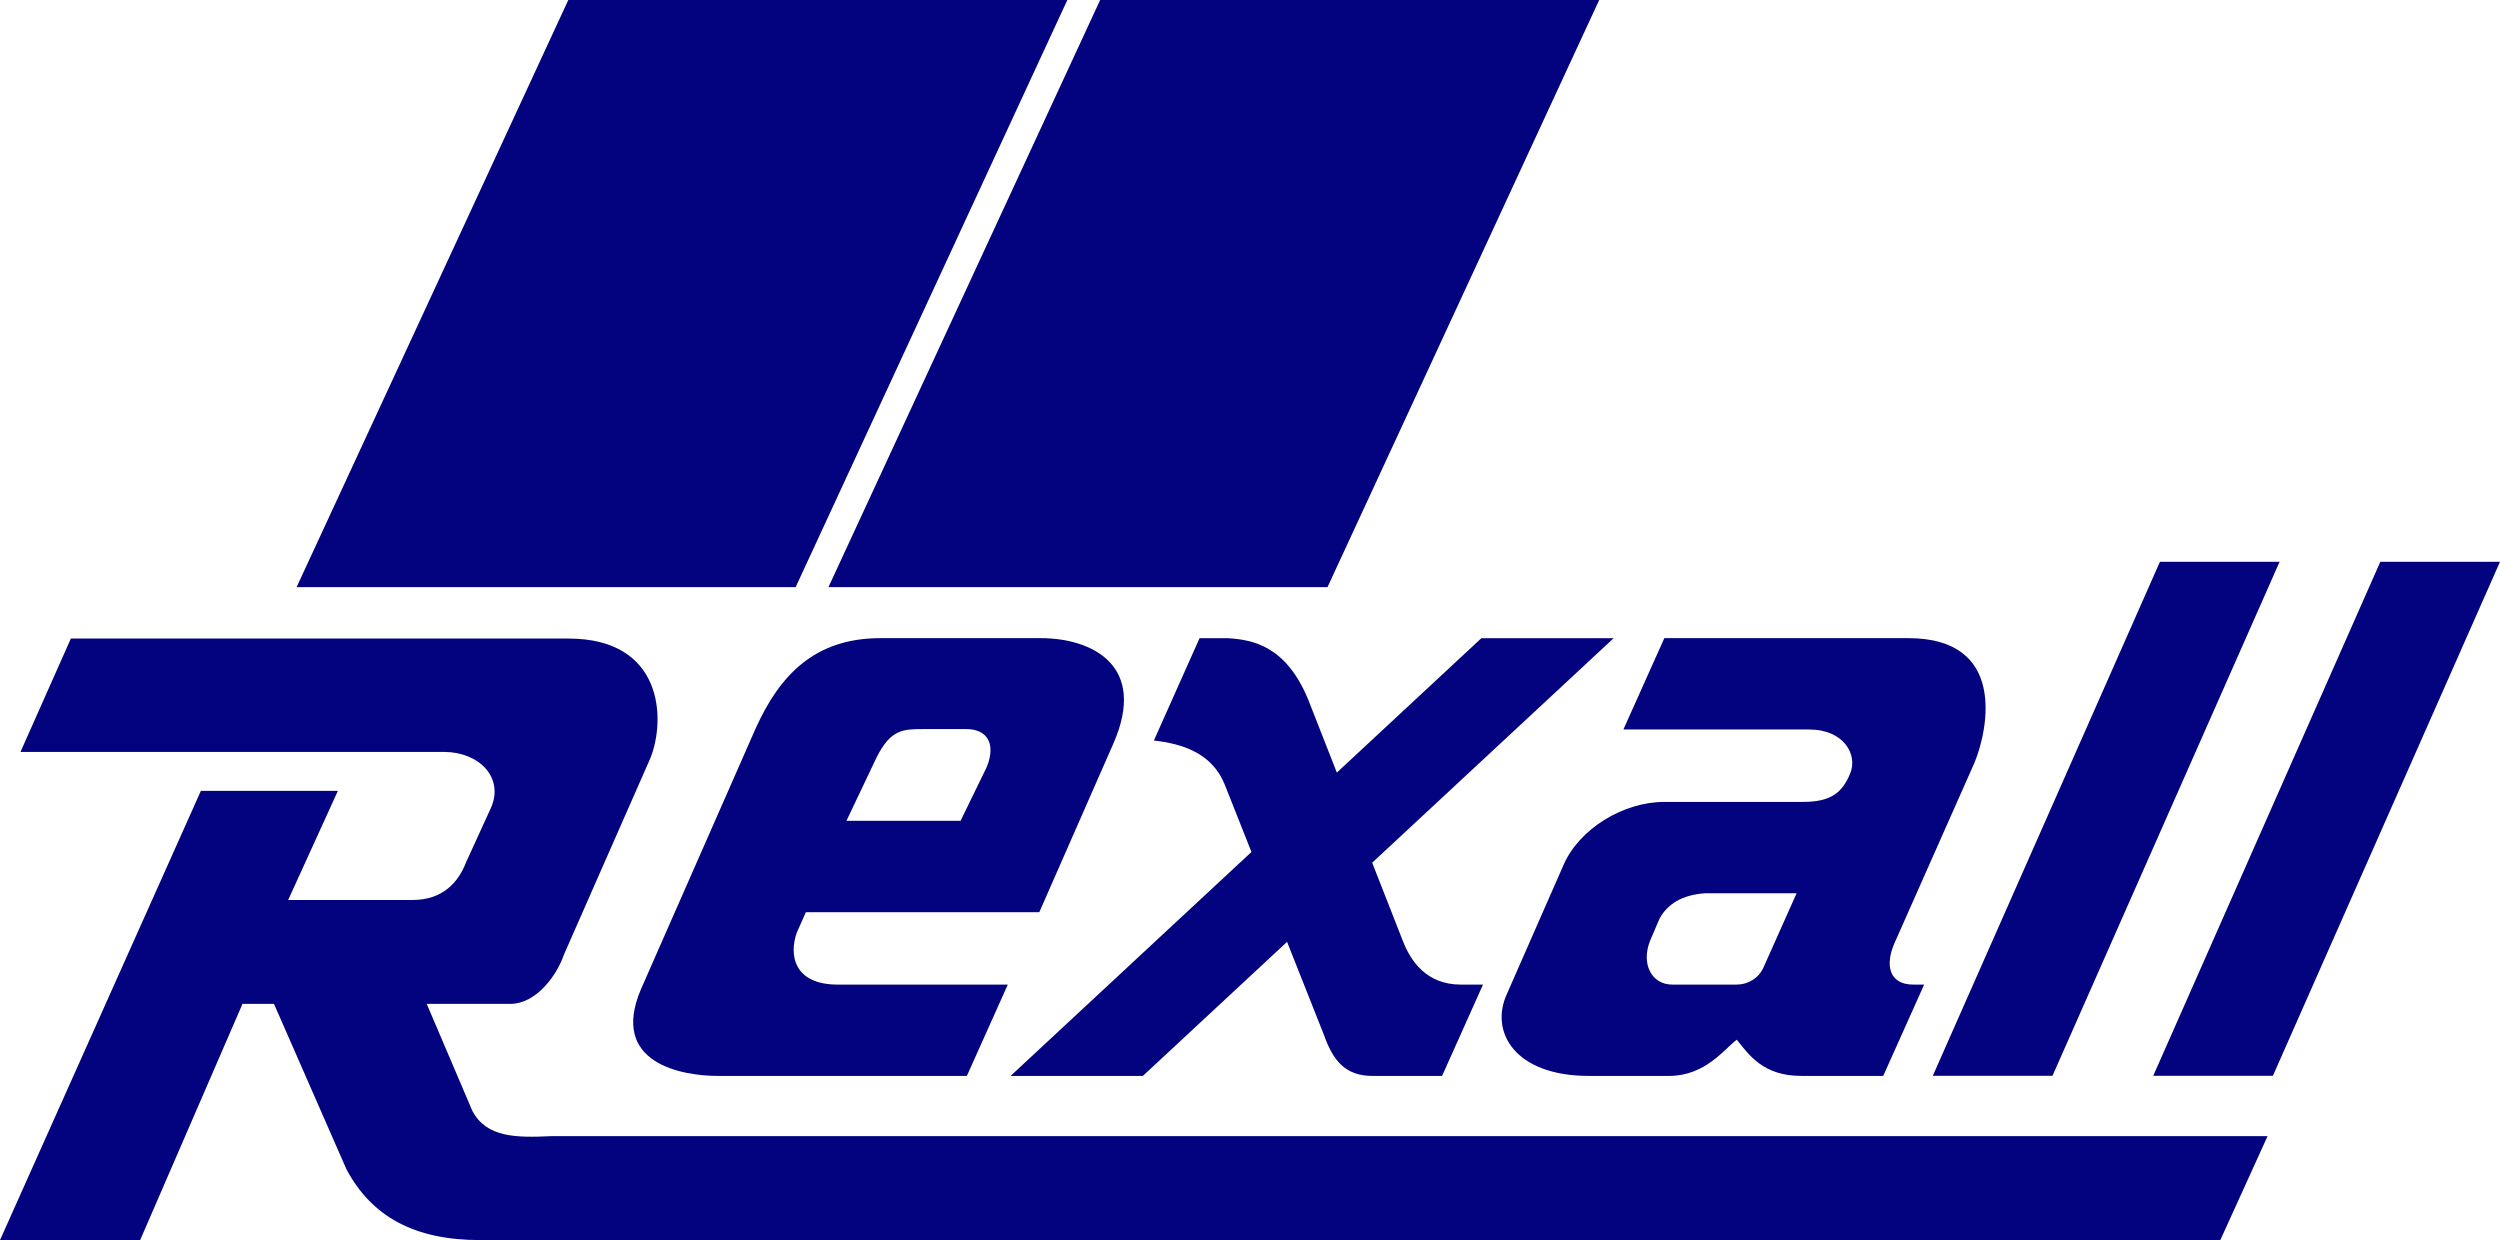 <?xml version="1.0" encoding="utf-8"?>
<!-- Generator: Adobe Illustrator 24.1.2, SVG Export Plug-In . SVG Version: 6.00 Build 0)  -->
<svg version="1.1" id="Layer_1" xmlns="http://www.w3.org/2000/svg" xmlns:xlink="http://www.w3.org/1999/xlink" x="0px" y="0px"
	 viewBox="0 0 1447.77 718.15" style="enable-background:new 0 0 1447.77 718.15;" xml:space="preserve">
<style type="text/css">
	.st0{fill:#03037F;}
</style>
<g>
	<path class="st0" d="M602.78,369.56h-93.01c-38.3,0-58.36,21.89-72.04,51.98l-66.57,151.38c-18.24,42.86,23.71,50.16,44.68,50.16
		h144.08l23.71-52.89h-98.49c-25.53,0-28.27-17.33-23.71-30.09l5.26-11.85h135.18l42.86-97.57
		C664.79,385.06,631.96,369.56,602.78,369.56z M571.48,444.1l-15.21,31.24h-65.66l-0.42-0.01l17.45-36.7
		c8.21-16.41,15.5-16.41,27.36-16.41h24.62C571.48,422.22,576.95,430.43,571.48,444.1z"/>
	<path class="st0" d="M709.26,454.37l15.46,39.01l-139.49,129.7h76.6l83.52-77.65l21.37,53.94c5.47,15.5,12.77,23.71,28.27,23.71
		h40.12l23.71-52.89h-12.77c-20.06,0-29.18-13.68-33.74-25.53l-17.67-45.06l139.85-130.03h-76.6l-83.72,77.84l-16.58-42.27
		c-12.77-31.01-31.92-34.65-46.51-35.56h-16.41l-26.45,59.27C684.63,430.66,701.96,436.13,709.26,454.37z"/>
	<path class="st0" d="M1143.48,441.6c8.21-20.06,18.24-72.04-38.3-72.04H963.83l-23.71,52.89h107.61
		c20.06,0,28.27,14.59,23.71,25.53c-4.56,10.94-10.94,16.41-27.36,16.41h-80.25c-23.71,0-49.24,15.5-58.36,36.48l-32.83,74.78
		c-10.03,21.89,4.56,47.42,47.42,47.42h46.51c20.97,0,31.92-15.5,39.21-20.97c7.3,9.12,15.5,20.97,37.39,20.97h47.42l23.71-52.89
		h-6.38c-13.68,0-16.41-10.94-10.94-23.71L1143.48,441.6z M1021.29,560.15c-2.74,6.38-9.12,10.03-15.5,10.03h-37.39
		c-11.85,0-18.24-11.85-12.77-25.53l5.47-12.77c4.56-8.21,12.77-13.68,26.45-14.59h52.89L1021.29,560.15z"/>
	<polygon class="st0" points="1188.62,622.99 1320.13,325.33 1250.83,325.33 1119.31,622.99 	"/>
	<polygon class="st0" points="1378.47,325.33 1246.96,622.99 1316.26,622.99 1447.77,325.33 	"/>
	<path class="st0" d="M273.57,643.37l-26.45-62.01h48.33c15.5,0,27.36-17.33,31.01-28.27l50.16-113.99
		c9.12-22.8,7.3-69.31-47.42-69.31H41.04l-29.18,65.66h245.3c20.06,0,34.65,14.59,27.36,31.92l-14.59,31.92
		c-4.56,11.85-13.68,21.89-31.01,21.89h-72.04L195.67,458h-79.34L0,718.15h81.16l59.27-136.79h18.24l41.95,95.75
		c14.59,27.36,39.21,41.04,77.51,41.04H1285.8l27.36-60.19H319.17C299.11,658.88,281.78,658.88,273.57,643.37z"/>
	<polygon class="st0" points="171.77,340 329.11,0 618.11,0 460.77,340 	"/>
	<polygon class="st0" points="479.77,340 637.11,0 926.11,0 768.77,340 	"/>
</g>
</svg>
